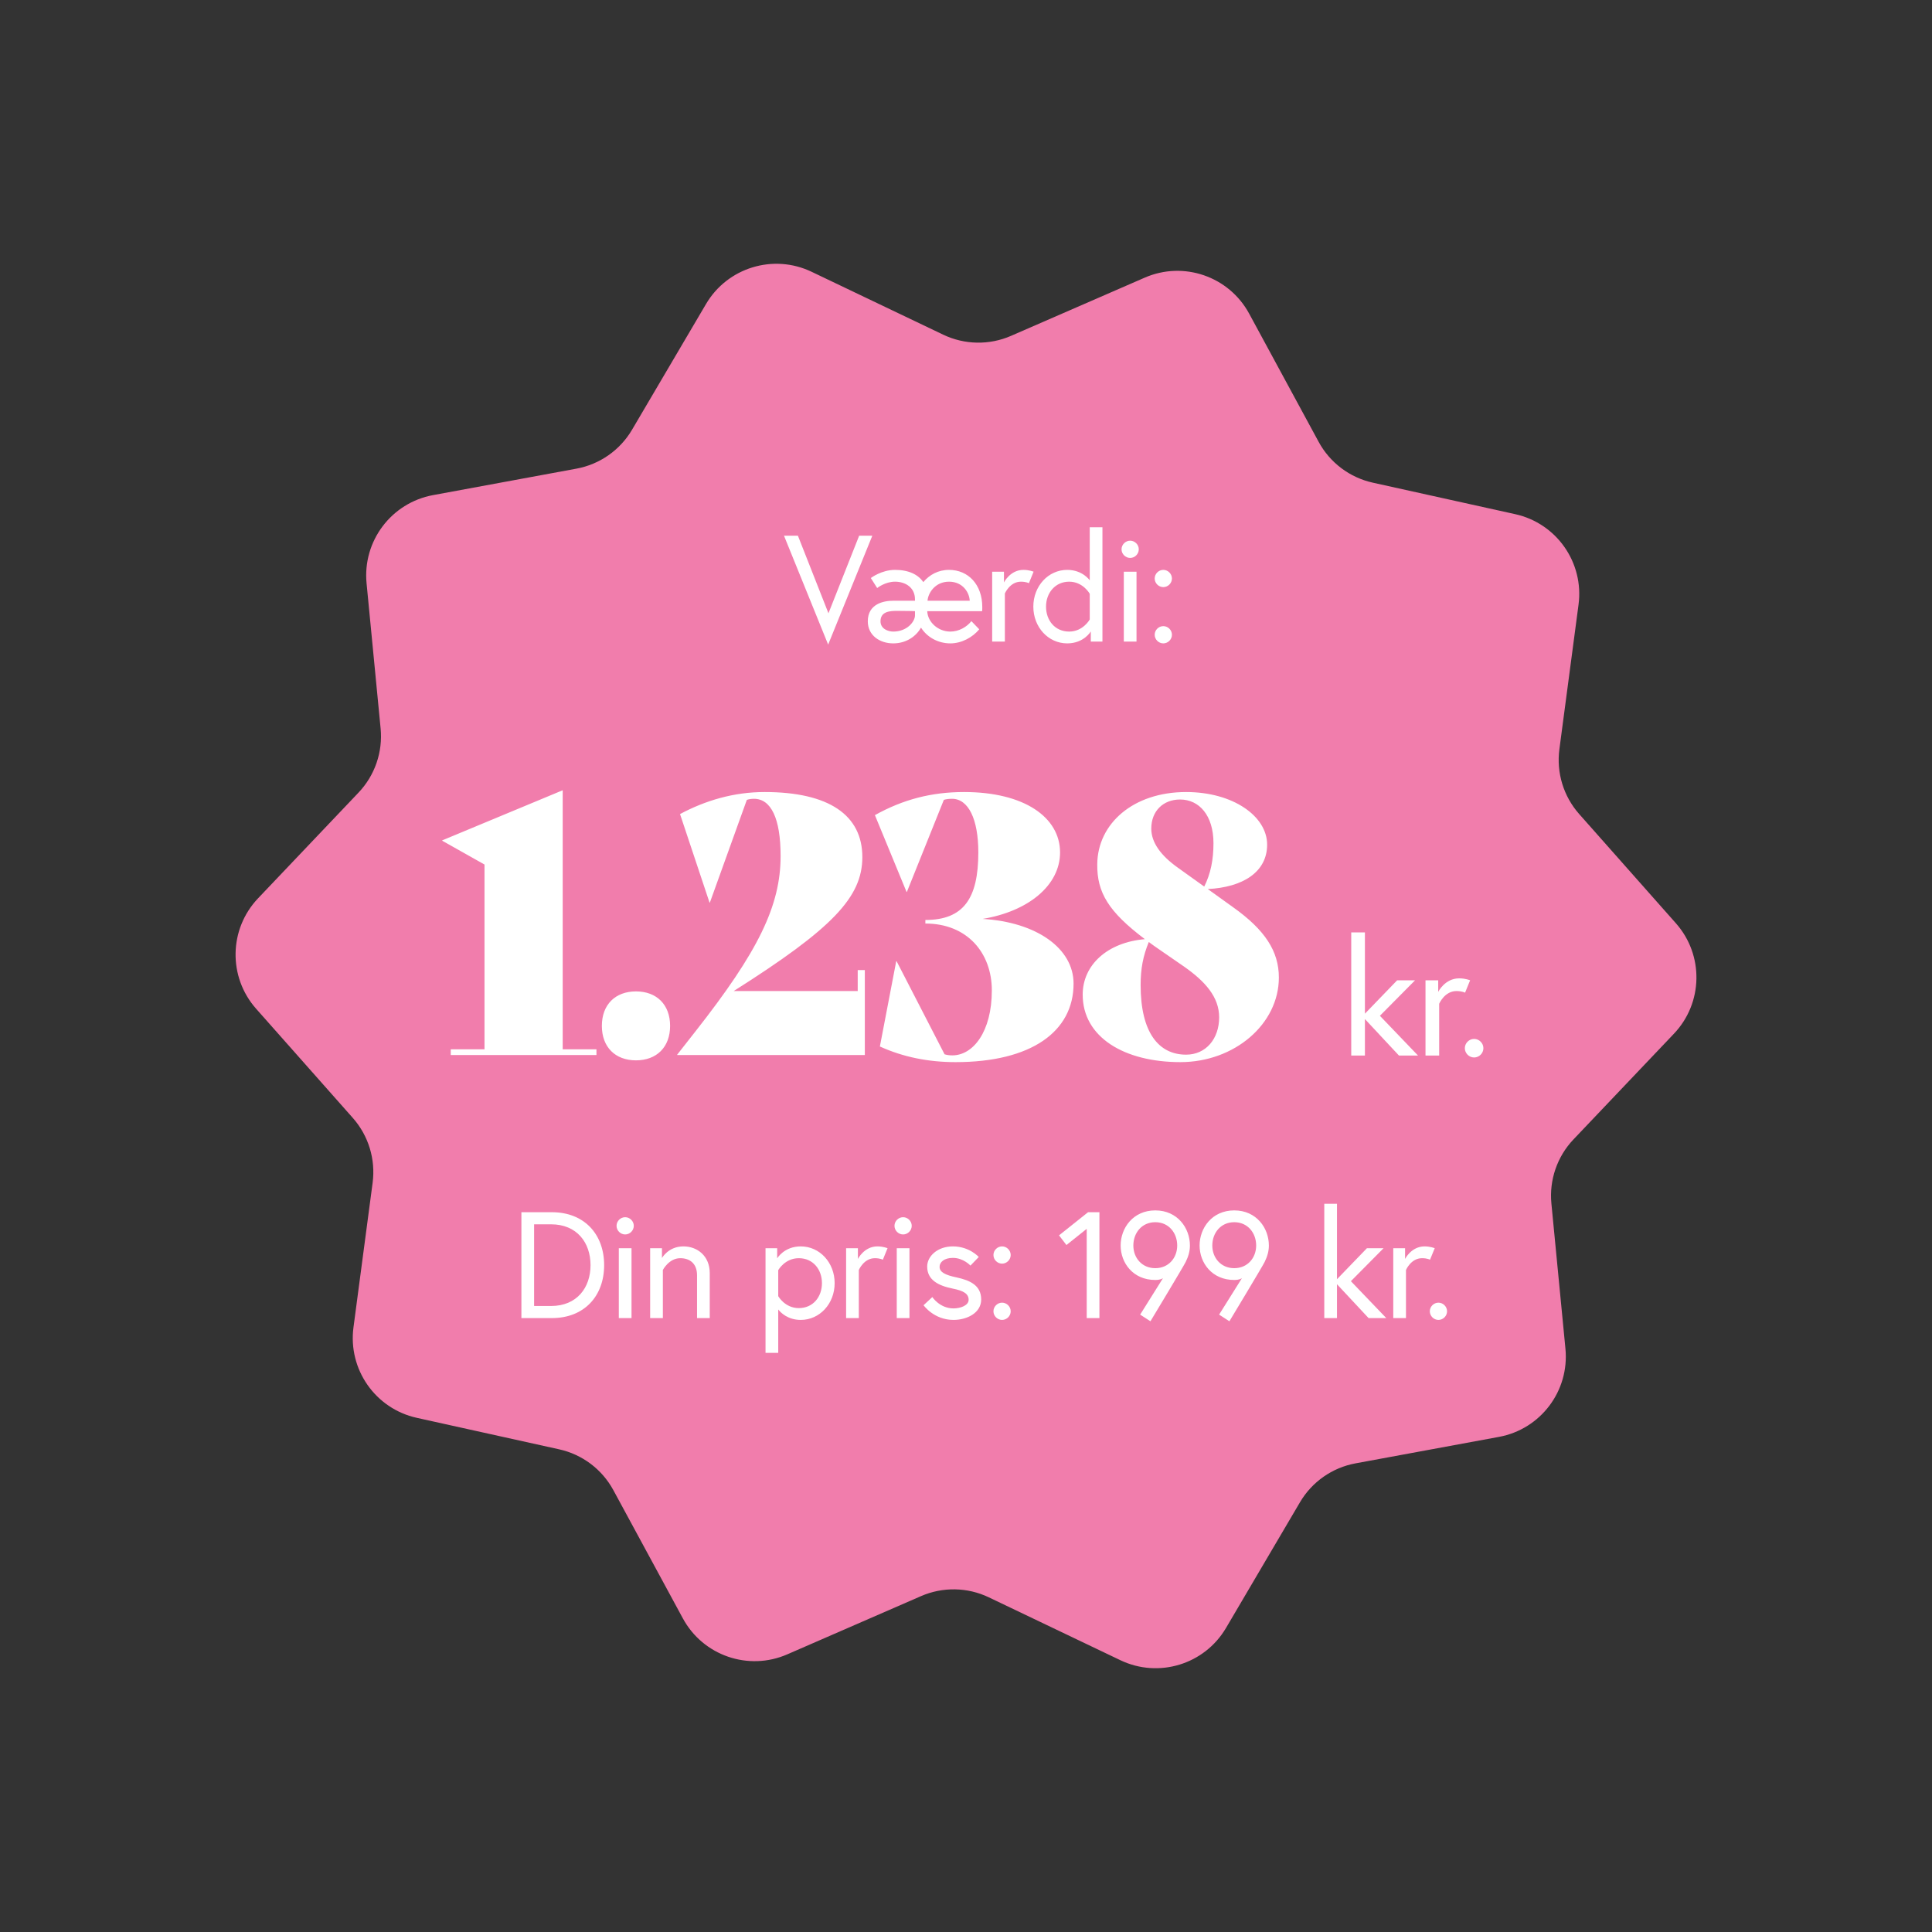 <svg xmlns="http://www.w3.org/2000/svg" width="5285" height="5285" viewBox="0 0 5285 5285" fill="none"><rect x="0" y="0" width="5285" height="5285" fill="#333333" stroke="none"/><path d="M3131.45 759.486C3237.75 713.205 3361.79 755.935 3417.03 857.866L3607.15 1208.65C3638.01 1265.59 3692.07 1306.34 3755.31 1320.33L4144.88 1406.5C4258.08 1431.54 4333.31 1539.02 4318.09 1653.95L4265.72 2049.49C4257.21 2113.7 4277 2178.43 4319.94 2226.92L4584.45 2525.62C4661.32 2612.42 4659.01 2743.59 4579.14 2827.63L4304.27 3116.84C4259.65 3163.79 4237.61 3227.79 4243.85 3292.26L4282.27 3689.39C4293.44 3804.79 4214.47 3909.55 4100.46 3930.6L3708.1 4003.01C3644.4 4014.76 3588.95 4053.58 3556.1 4109.4L3353.76 4453.28C3294.96 4553.2 3169.5 4591.54 3064.89 4541.55L2704.9 4369.51C2646.46 4341.58 2578.78 4340.39 2519.39 4366.24L2153.57 4525.51C2047.27 4571.79 1923.23 4529.06 1867.99 4427.13L1677.87 4076.35C1647.01 4019.41 1592.96 3978.66 1529.72 3964.67L1140.15 3878.5C1026.94 3853.46 951.709 3745.98 966.929 3631.04L1019.31 3235.51C1027.81 3171.3 1008.03 3106.56 965.088 3058.07L700.57 2759.37C623.705 2672.58 626.014 2541.4 705.885 2457.37L980.749 2168.16C1025.37 2121.21 1047.42 2057.21 1041.18 1992.74L1002.75 1595.61C991.583 1480.21 1070.55 1375.44 1184.57 1354.4L1576.93 1281.99C1640.62 1270.23 1696.08 1231.42 1728.92 1175.59L1931.26 831.718C1990.06 731.794 2115.53 693.455 2220.13 743.448L2580.12 915.489C2638.56 943.417 2706.24 944.608 2765.63 918.754L3131.45 759.486Z" fill="#F17DAC"></path><path d="M2386.23 1465.41H2350.24L2266.25 1677.63L2182.69 1465.41H2144.63L2265.43 1763.27L2386.23 1465.41ZM2596.03 1558.9C2566.24 1558.9 2542.25 1572.55 2525.7 1592.41C2512.05 1572.14 2486.4 1558.9 2448.34 1558.9C2411.1 1558.9 2382.14 1581.24 2382.14 1581.24L2399.52 1608.55C2399.52 1608.55 2421.03 1591.17 2448.34 1591.17C2476.47 1591.17 2502.94 1606.89 2502.94 1639.57V1643.3H2443.37C2416.9 1643.3 2373.87 1651.98 2373.87 1699.56C2373.87 1738.45 2406.97 1759.96 2443.37 1759.96C2479.78 1759.96 2506.25 1740.1 2519.49 1716.93C2535.63 1742.58 2565.41 1759.96 2599.75 1759.96C2630.78 1759.96 2660.56 1743.41 2678.77 1721.48L2657.25 1699.15C2644.43 1715.28 2622.92 1727.69 2599.75 1727.69C2565.41 1727.69 2537.69 1701.21 2536.45 1671.84H2686.63C2687.04 1667.29 2687.04 1664.39 2687.04 1660.67C2687.04 1599.03 2648.57 1558.9 2596.03 1558.9ZM2537.28 1643.3C2538.52 1623.02 2557.55 1591.17 2596.03 1591.17C2634.5 1591.17 2651.88 1621.78 2652.7 1643.3H2537.28ZM2443.37 1727.69C2430.13 1727.69 2408.62 1720.66 2408.62 1699.56C2408.62 1673.08 2433.44 1671.01 2453.71 1671.01C2487.64 1671.01 2502.94 1671.84 2502.94 1671.84V1683.42C2502.94 1699.97 2481.85 1727.69 2443.37 1727.69ZM2799.69 1558.9C2763.29 1558.9 2746.33 1593.24 2746.33 1593.24V1563.87H2714.06V1754.99H2748.81V1623.44C2748.81 1623.44 2762.46 1591.17 2792.66 1591.17C2807.14 1591.17 2814.59 1595.31 2814.59 1595.31L2827.41 1563.87C2827.41 1563.87 2815.41 1558.9 2799.69 1558.9ZM2919.34 1558.9C2867.63 1558.9 2826.68 1603.17 2826.68 1659.43C2826.68 1715.69 2867.63 1759.96 2919.34 1759.96C2965.26 1759.96 2983.88 1727.28 2983.88 1727.28V1754.99H3015.73V1442.24H2980.98V1587.45C2980.98 1587.45 2961.54 1558.9 2919.34 1558.9ZM2980.98 1694.59C2980.98 1694.59 2962.78 1727.69 2924.72 1727.69C2885.83 1727.69 2861.43 1697.08 2861.43 1659.43C2861.43 1621.78 2886.66 1591.17 2924.72 1591.17C2962.78 1591.17 2980.98 1624.27 2980.98 1624.27V1694.59ZM3074.19 1754.99H3108.94V1563.87H3074.19V1754.99ZM3067.98 1502.64C3067.98 1515.46 3078.74 1526.22 3091.56 1526.22C3104.39 1526.22 3115.14 1515.46 3115.14 1502.64C3115.14 1489.81 3104.39 1479.06 3091.56 1479.06C3078.74 1479.06 3067.98 1489.81 3067.98 1502.64ZM3158.66 1736.38C3158.66 1749.2 3169.41 1759.96 3182.24 1759.96C3195.06 1759.96 3205.82 1749.2 3205.82 1736.38C3205.82 1723.55 3195.06 1712.8 3182.24 1712.8C3169.41 1712.8 3158.66 1723.55 3158.66 1736.38ZM3158.66 1582.48C3158.66 1595.31 3169.41 1606.06 3182.24 1606.06C3195.06 1606.06 3205.82 1595.31 3205.82 1582.48C3205.82 1569.66 3195.06 1558.9 3182.24 1558.9C3169.41 1558.9 3158.66 1569.66 3158.66 1582.48Z" fill="white"></path><path d="M1509.48 3316.01H1426.31V3605.65H1509.48C1599.26 3605.65 1652.64 3544.41 1652.64 3460.83C1652.64 3377.25 1599.26 3316.01 1509.48 3316.01ZM1507.41 3572.55H1461.06V3349.11H1507.41C1578.16 3349.11 1615.4 3399.18 1615.4 3460.83C1615.4 3522.48 1578.16 3572.55 1507.41 3572.55ZM1692.77 3605.65H1727.53V3414.49H1692.77V3605.65ZM1686.57 3353.25C1686.57 3366.08 1697.33 3376.84 1710.15 3376.84C1722.98 3376.84 1733.74 3366.08 1733.74 3353.25C1733.74 3340.42 1722.98 3329.67 1710.15 3329.67C1697.33 3329.67 1686.57 3340.42 1686.57 3353.25ZM1869.53 3409.52C1828.15 3409.52 1810.78 3441.39 1810.78 3441.39V3414.49H1778.5V3605.65H1813.26V3474.07C1813.26 3474.07 1829.81 3441.8 1860.84 3441.8C1886.5 3441.8 1906.77 3455.87 1906.77 3488.56V3605.65H1941.53V3482.76C1941.53 3435.59 1907.6 3409.52 1869.53 3409.52ZM2094.1 3414.49V3700.82H2128.86V3582.07C2135.48 3590.76 2155.34 3610.62 2190.51 3610.62C2242.23 3610.62 2283.19 3566.34 2283.19 3510.07C2283.19 3453.8 2242.23 3409.52 2190.51 3409.52C2144.99 3409.52 2125.96 3442.21 2125.96 3442.21V3414.49H2094.1ZM2128.86 3474.49C2128.86 3474.49 2147.06 3441.8 2185.13 3441.8C2224.02 3441.8 2248.44 3472.42 2248.44 3510.07C2248.44 3547.72 2224.02 3578.34 2185.13 3578.34C2147.06 3578.34 2128.86 3545.66 2128.86 3545.66V3474.49ZM2400.18 3409.52C2363.77 3409.52 2346.8 3443.87 2346.8 3443.87V3414.49H2314.53V3605.65H2349.29V3474.07C2349.29 3474.07 2362.94 3441.8 2393.15 3441.8C2407.63 3441.8 2415.08 3445.94 2415.08 3445.94L2427.9 3414.49C2427.9 3414.49 2415.9 3409.52 2400.18 3409.52ZM2453.08 3605.65H2487.84V3414.49H2453.08V3605.65ZM2446.87 3353.25C2446.87 3366.08 2457.63 3376.84 2470.46 3376.84C2483.28 3376.84 2494.04 3366.08 2494.04 3353.25C2494.04 3340.42 2483.28 3329.67 2470.46 3329.67C2457.63 3329.67 2446.87 3340.42 2446.87 3353.25ZM2526.39 3570.48C2526.39 3570.48 2554.53 3610.62 2608.32 3610.62C2645.15 3610.62 2684.04 3591.58 2684.04 3554.76C2684.04 3515.86 2653.01 3502.21 2616.6 3494.35C2585.15 3487.73 2570.25 3479.87 2570.25 3465.38C2570.25 3452.97 2582.25 3440.97 2606.67 3440.97C2635.63 3440.97 2654.66 3462.07 2654.66 3462.07L2677.42 3438.49C2677.42 3438.49 2651.77 3409.52 2606.67 3409.52C2564.05 3409.52 2536.32 3436.83 2536.32 3464.56C2536.32 3500.55 2565.29 3516.69 2606.25 3524.97C2635.63 3530.76 2649.7 3539.04 2649.7 3555.59C2649.7 3570.9 2627.77 3579.17 2608.32 3579.17C2570.67 3579.17 2550.39 3548.14 2550.39 3548.14L2526.39 3570.48ZM2717.59 3587.03C2717.59 3599.86 2728.35 3610.62 2741.17 3610.62C2754 3610.62 2764.76 3599.86 2764.76 3587.03C2764.76 3574.21 2754 3563.45 2741.17 3563.45C2728.35 3563.45 2717.59 3574.21 2717.59 3587.03ZM2717.59 3433.11C2717.59 3445.94 2728.35 3456.69 2741.17 3456.69C2754 3456.69 2764.76 3445.94 2764.76 3433.11C2764.76 3420.28 2754 3409.52 2741.17 3409.52C2728.35 3409.52 2717.59 3420.28 2717.59 3433.11ZM2897 3379.32L2917.28 3405.8L2972.72 3361.53V3605.65H3007.48V3316.01H2976.44L2897 3379.32ZM3118.9 3596.14L3147.03 3614.34C3147.03 3614.34 3237.65 3464.14 3243.44 3452.14C3250.47 3437.66 3255.03 3423.59 3255.03 3407.04C3255.03 3359.46 3221.1 3311.05 3160.27 3311.05C3099.45 3311.05 3065.52 3359.46 3065.52 3407.04C3065.52 3454.63 3099.45 3501.38 3160.27 3501.38C3175.17 3501.38 3181.37 3496.42 3181.37 3496.42L3118.9 3596.14ZM3160.27 3469.11C3123.86 3469.11 3100.28 3440.97 3100.28 3407.04C3100.28 3373.11 3123.03 3343.32 3160.27 3343.32C3197.51 3343.32 3220.27 3373.11 3220.27 3407.04C3220.27 3440.97 3196.68 3469.11 3160.27 3469.11ZM3334.88 3596.14L3363.02 3614.34C3363.02 3614.34 3453.63 3464.14 3459.43 3452.14C3466.46 3437.66 3471.01 3423.59 3471.01 3407.04C3471.01 3359.46 3437.08 3311.05 3376.26 3311.05C3315.43 3311.05 3281.5 3359.46 3281.5 3407.04C3281.5 3454.63 3315.43 3501.38 3376.26 3501.38C3391.15 3501.38 3397.36 3496.42 3397.36 3496.42L3334.88 3596.14ZM3376.26 3469.11C3339.85 3469.11 3316.26 3440.97 3316.26 3407.04C3316.26 3373.11 3339.02 3343.32 3376.26 3343.32C3413.5 3343.32 3436.25 3373.11 3436.25 3407.04C3436.25 3440.97 3412.67 3469.11 3376.26 3469.11ZM3743.8 3605.65H3792.21L3695.39 3504.69L3784.76 3414.49H3739.25L3657.32 3499.31V3292.84H3622.56V3605.65H3657.32V3512.97L3743.8 3605.65ZM3896.95 3409.52C3860.54 3409.52 3843.57 3443.87 3843.57 3443.87V3414.49H3811.3V3605.65H3846.06V3474.07C3846.06 3474.07 3859.71 3441.8 3889.92 3441.8C3904.4 3441.8 3911.85 3445.94 3911.85 3445.94L3924.67 3414.49C3924.67 3414.49 3912.67 3409.52 3896.95 3409.52ZM3911.26 3587.03C3911.26 3599.86 3922.02 3610.62 3934.84 3610.62C3947.67 3610.62 3958.43 3599.86 3958.43 3587.03C3958.43 3574.21 3947.67 3563.45 3934.84 3563.45C3922.02 3563.45 3911.26 3574.21 3911.26 3587.03Z" fill="white"></path><path d="M3826.82 2887.39H3878.93L3774.71 2778.72L3870.91 2681.62H3821.92L3733.73 2772.93V2550.68H3696.32V2887.39H3733.73V2787.62L3826.82 2887.39ZM3991.67 2676.28C3952.48 2676.28 3934.22 2713.25 3934.22 2713.25V2681.62H3899.48V2887.39H3936.89V2745.76C3936.89 2745.76 3951.59 2711.02 3984.1 2711.02C3999.69 2711.02 4007.71 2715.47 4007.71 2715.47L4021.51 2681.62C4021.51 2681.62 4008.6 2676.28 3991.67 2676.28ZM4007.07 2867.35C4007.07 2881.16 4018.65 2892.74 4032.46 2892.74C4046.27 2892.74 4057.85 2881.16 4057.85 2867.35C4057.85 2853.54 4046.27 2841.96 4032.46 2841.96C4018.65 2841.96 4007.07 2853.54 4007.07 2867.35Z" fill="white"></path><path d="M1233.03 2886.01H1631.61V2870.45H1539.26V2161.76L1209.7 2298.83V2299.8L1325.38 2364.94V2870.45H1233.03V2886.01ZM1739.73 2900.59C1796.11 2900.59 1833.06 2864.62 1833.06 2806.29C1833.06 2747.96 1796.11 2711.99 1739.73 2711.99C1683.35 2711.99 1646.4 2747.96 1646.4 2806.29C1646.4 2864.62 1683.35 2900.59 1739.73 2900.59ZM2346.3 2653.67V2711.02H2007.02C2277.28 2539.92 2358.94 2454.38 2358.94 2344.52C2358.94 2229.81 2267.56 2166.62 2091.6 2166.62C2007.02 2166.62 1929.25 2189.95 1860.23 2226.89L1940.92 2468.96H1941.89L2042.99 2188.01C2048.83 2186.06 2055.63 2185.09 2062.44 2185.09C2109.1 2185.09 2135.35 2238.56 2135.35 2341.61C2135.35 2477.71 2074.1 2603.11 1902.03 2821.85L1852.45 2885.04V2886.01H2365.75V2653.67H2346.3ZM2687.87 2513.68C2812.31 2493.26 2899.8 2422.29 2899.8 2331.89C2899.8 2235.64 2801.62 2166.62 2637.32 2166.62C2547.89 2166.62 2470.11 2187.04 2393.31 2229.81L2479.84 2439.79H2480.81L2581.91 2188.01C2587.74 2186.06 2596.49 2185.09 2604.27 2185.09C2648.99 2185.09 2676.21 2240.5 2676.21 2331.89C2676.21 2458.26 2635.38 2516.59 2531.36 2516.59V2526.31C2646.07 2526.31 2713.15 2607 2713.15 2709.08C2713.15 2822.82 2661.63 2886.98 2605.24 2886.98C2596.49 2886.98 2590.66 2886.01 2583.86 2884.06L2452.62 2629.36H2451.64L2406.92 2862.68C2471.09 2891.84 2540.11 2905.45 2613.99 2905.45C2821.06 2905.45 2936.74 2821.85 2936.74 2690.61C2936.74 2594.36 2835.64 2522.43 2687.87 2513.68ZM3372.93 2481.6L3303.9 2432.02C3400.15 2427.16 3466.25 2385.35 3466.25 2310.5C3466.25 2232.73 3372.93 2166.62 3244.6 2166.62C3099.75 2166.62 3002.54 2253.14 3001.57 2363.97C3000.59 2441.74 3032.67 2494.23 3131.83 2569.09C3028.79 2577.84 2961.71 2640.06 2961.71 2720.74C2961.71 2837.4 3075.45 2905.45 3229.05 2905.45C3376.81 2905.45 3498.33 2801.43 3498.33 2674.08C3498.33 2602.14 3460.42 2543.81 3372.93 2481.6ZM3228.08 2187.04C3280.57 2187.04 3319.46 2230.78 3319.46 2306.61C3319.46 2352.3 3311.68 2390.21 3294.18 2425.21L3222.24 2373.69C3175.58 2340.63 3149.33 2304.67 3149.33 2266.75C3149.33 2218.14 3182.39 2187.04 3228.08 2187.04ZM3244.6 2885.04C3169.75 2885.04 3120.17 2824.76 3120.17 2694.5C3120.17 2649.78 3126.97 2614.78 3142.53 2576.87C3151.28 2583.67 3160.03 2589.5 3169.75 2596.31L3238.77 2643.94C3297.1 2684.77 3335.01 2727.55 3335.01 2782.96C3335.01 2841.29 3299.04 2885.04 3244.6 2885.04Z" fill="white"></path></svg>